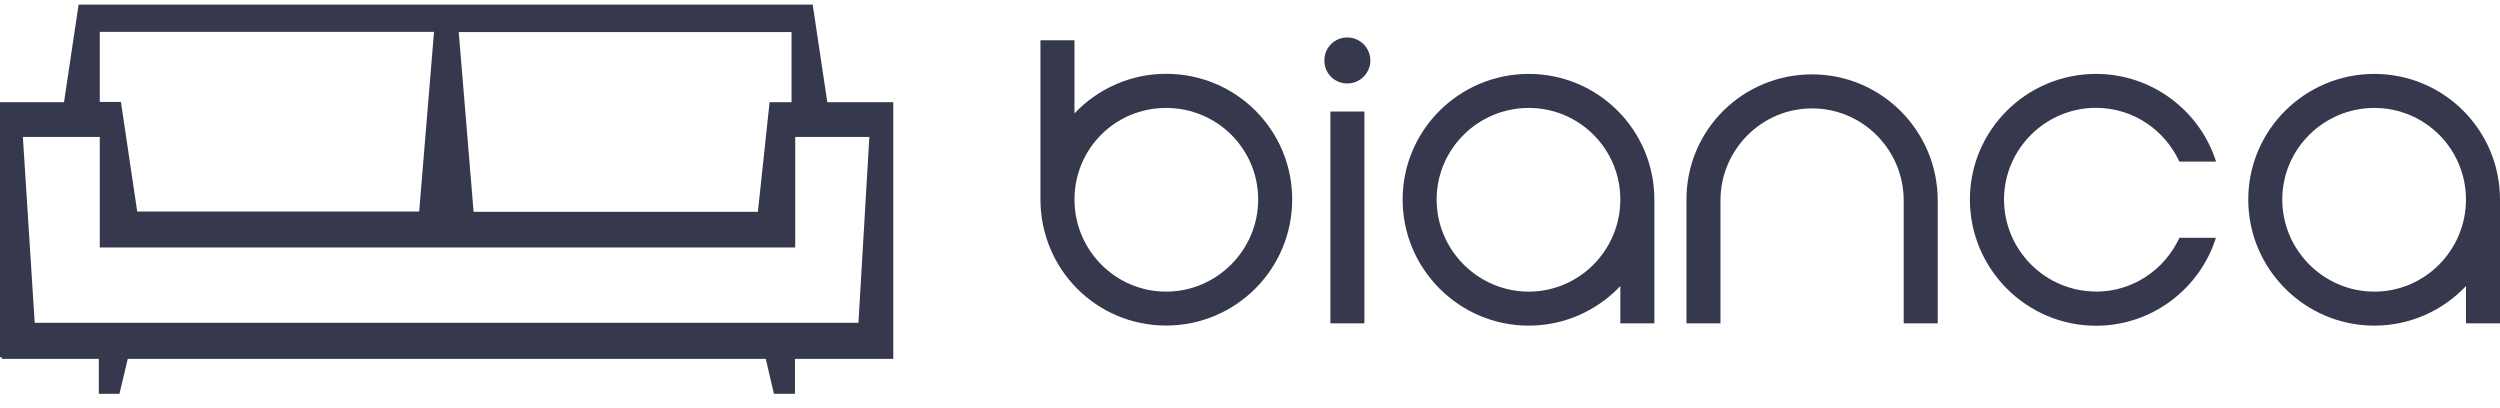 <svg xmlns="http://www.w3.org/2000/svg" width="196" height="32" viewBox="0 0 196 32" fill="none"><g clip-path="url(#clip0_1603_132)"><path d="M81.571 3.155H84.239V8.891C86.042 6.979 88.608 5.787 91.421 5.787C96.909 5.787 101.308 10.192 101.308 15.637C101.308 21.081 96.902 25.523 91.421 25.523C85.94 25.523 81.571 21.081 81.571 15.637V3.155ZM84.239 15.644C84.239 19.613 87.452 22.863 91.421 22.863C95.39 22.863 98.64 19.613 98.64 15.644C98.64 11.675 95.427 8.462 91.421 8.462C87.416 8.462 84.239 11.675 84.239 15.644Z" fill="#36394D"></path><path d="M105.633 6.543C104.622 6.543 103.83 5.75 103.83 4.74C103.83 3.729 104.622 2.937 105.633 2.937C106.643 2.937 107.436 3.766 107.436 4.74C107.436 5.714 106.643 6.543 105.633 6.543ZM106.97 8.745V25.349H104.303V8.745H106.97Z" fill="#36394D"></path><path d="M129.702 25.349H127.034V22.426C125.232 24.338 122.665 25.53 119.852 25.53C114.4 25.53 109.966 21.089 109.966 15.644C109.966 10.199 114.407 5.794 119.852 5.794C125.297 5.794 129.702 10.199 129.702 15.644V25.349ZM127.034 15.644C127.034 11.675 123.821 8.462 119.852 8.462C115.883 8.462 112.633 11.675 112.633 15.644C112.633 19.613 115.883 22.863 119.852 22.863C123.821 22.863 127.034 19.613 127.034 15.644Z" fill="#36394D"></path><path d="M151.918 25.349H149.25V15.717C149.25 11.748 146.037 8.498 142.068 8.498C138.099 8.498 134.885 11.748 134.885 15.717V25.349H132.218V15.644C132.218 10.192 136.623 5.83 142.068 5.83C147.513 5.83 151.918 10.272 151.918 15.717V25.349Z" fill="#36394D"></path><path d="M164.327 22.855C160.358 22.855 157.115 19.606 157.115 15.644C157.115 11.682 160.365 8.454 164.327 8.454C167.22 8.454 169.728 10.192 170.862 12.671H173.741C172.476 8.687 168.725 5.794 164.327 5.794C158.882 5.794 154.44 10.199 154.44 15.644C154.44 21.089 158.882 25.538 164.327 25.538C168.71 25.538 172.469 22.645 173.726 18.646H170.862C169.714 21.14 167.22 22.863 164.327 22.863V22.855Z" fill="#36394D"></path><path d="M196 25.349H193.332V22.426C191.529 24.338 188.963 25.53 186.15 25.53C180.698 25.53 176.263 21.089 176.263 15.644C176.263 10.199 180.705 5.794 186.15 5.794C191.595 5.794 196 10.199 196 15.644V25.349ZM193.332 15.644C193.332 11.675 190.119 8.462 186.15 8.462C182.181 8.462 178.931 11.675 178.931 15.644C178.931 19.613 182.181 22.863 186.15 22.863C190.119 22.863 193.332 19.613 193.332 15.644Z" fill="#36394D"></path><path d="M70.023 8.011H64.86L63.716 0.36H6.162L5.019 8.011H0V28.005H0.134V28.135H7.749V30.873H9.367L10.017 28.135H60.037L60.676 30.873H62.325V28.135H70.033V8.011H70.002H70.023ZM62.057 8.011H60.336L59.419 16.604H37.129L35.965 2.516H62.057V8.021V8.011ZM7.822 2.496H34.027L32.863 16.584H10.758L9.481 7.991H7.822V2.496ZM67.302 25.308H2.721L1.793 10.738H7.822V19.402H62.345V10.738H68.157L67.302 25.308Z" fill="#36394D"></path></g><defs><clipPath id="clip0_1603_132"><rect width="196" height="31.324" fill="white"></rect></clipPath></defs></svg>